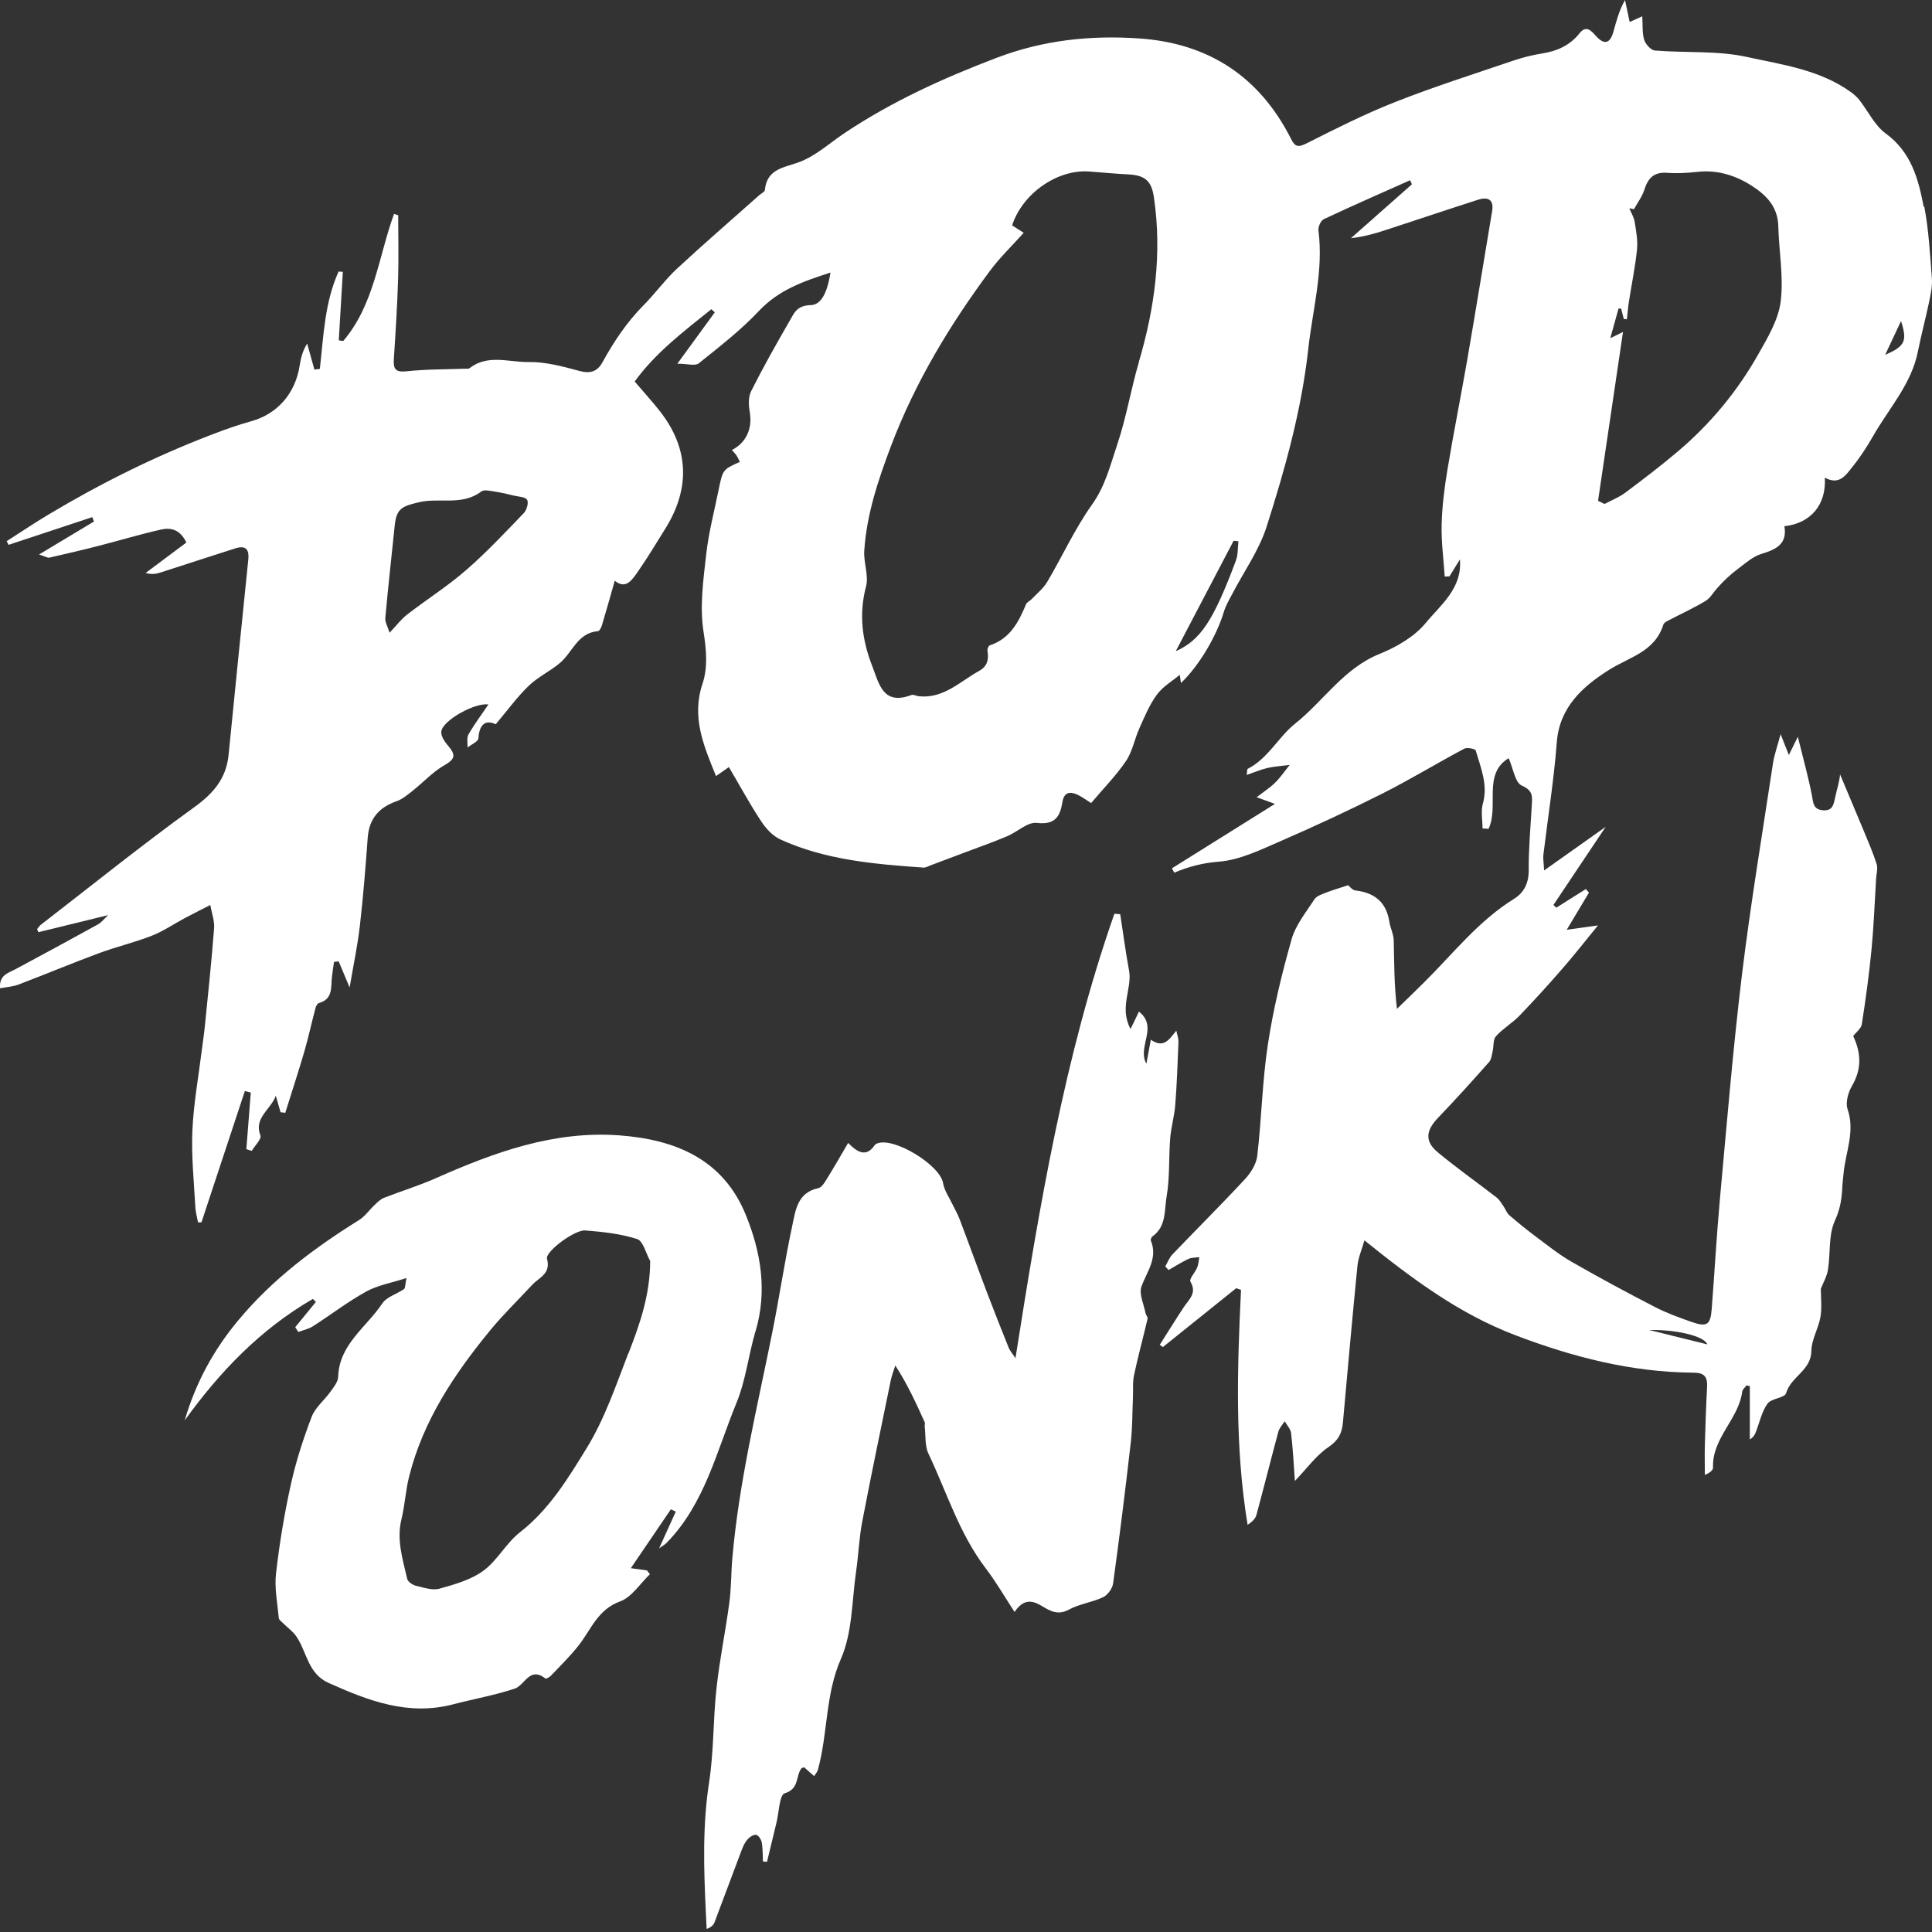 <?xml version="1.0" encoding="UTF-8"?> <svg xmlns="http://www.w3.org/2000/svg" width="170" height="170" viewBox="0 0 170 170" fill="none"><rect x="0" y="0" width="170" height="170" fill="#333333" stroke="none"/> <path d="M100.366 89.147C100.317 89.106 100.269 89.066 100.211 89.017C100.04 89.376 99.869 89.735 99.6 90.297C99.869 89.735 100.04 89.376 100.22 89.025C100.277 89.066 100.326 89.106 100.375 89.155L100.366 89.147Z" fill="white"></path> <path d="M169.273 18.216C168.808 15.769 168.18 13.387 165.929 11.747C164.958 11.037 164.379 9.789 163.612 8.802C163.424 8.566 163.196 8.353 162.959 8.174C160.21 6.143 156.865 5.702 153.7 5.009C151.09 4.438 148.316 4.666 145.624 4.446C145.273 4.421 144.8 3.899 144.678 3.516C144.49 2.92 144.555 2.235 144.506 1.436C144.017 1.656 143.732 1.787 143.397 1.933C143.25 1.248 143.12 0.628 142.989 0C142.467 0.922 142.231 1.852 141.969 2.782C141.676 3.818 141.186 4.005 140.411 3.149C140.036 2.725 139.579 2.186 139 2.912C138.143 3.997 137.018 4.495 135.688 4.707C134.799 4.846 133.91 5.074 133.061 5.368C129.611 6.542 126.135 7.644 122.75 8.982C120.074 10.034 117.488 11.347 114.91 12.644C114.176 13.011 113.923 12.865 113.597 12.212C110.832 6.746 106.353 3.81 100.276 3.385C95.976 3.084 91.8 3.524 87.688 5.09C83.014 6.869 78.503 8.916 74.342 11.69C72.972 12.604 71.691 13.803 70.174 14.317C68.779 14.79 67.482 14.945 67.302 16.723C67.286 16.886 66.992 17.017 66.821 17.164C64.406 19.317 61.951 21.43 59.577 23.633C58.516 24.62 57.652 25.827 56.624 26.863C55.147 28.356 54.005 30.069 53.002 31.897C52.561 32.696 51.933 32.9 50.979 32.639C49.51 32.239 47.985 31.831 46.492 31.856C44.779 31.88 42.927 31.146 41.32 32.394C41.23 32.468 41.059 32.443 40.928 32.443C39.207 32.508 37.478 32.484 35.764 32.672C34.777 32.778 34.598 32.443 34.655 31.587C34.81 29.237 34.957 26.888 35.03 24.538C35.087 22.678 35.038 20.81 35.038 18.942C34.916 18.901 34.794 18.861 34.671 18.82C33.301 22.597 32.926 26.823 30.201 30.004C30.07 29.988 29.94 29.971 29.809 29.947C29.932 27.94 30.046 25.925 30.168 23.918C30.046 23.91 29.924 23.902 29.793 23.894C28.569 26.594 28.472 29.547 28.145 32.459C27.982 32.476 27.827 32.492 27.664 32.517C27.452 31.758 27.24 30.991 27.028 30.232C26.628 30.869 26.473 31.497 26.375 32.133C25.992 34.638 24.401 36.432 22.092 37.069C20.909 37.395 19.751 37.811 18.609 38.251C13.608 40.169 8.836 42.542 4.243 45.291C3.003 46.034 1.804 46.842 0.589 47.617C0.646 47.722 0.695 47.837 0.752 47.943C3.207 47.127 5.663 46.311 8.118 45.504C8.167 45.634 8.224 45.757 8.273 45.887C6.756 46.792 5.247 47.706 3.436 48.791C4.023 48.979 4.194 49.101 4.333 49.069C5.761 48.742 7.188 48.416 8.608 48.049C10.459 47.576 12.295 47.021 14.163 46.597C15.003 46.409 15.843 46.564 16.398 47.739C15.191 48.636 14 49.525 12.817 50.414C13.388 50.586 13.812 50.48 14.236 50.341C16.39 49.648 18.544 48.938 20.705 48.253C21.578 47.975 21.945 48.285 21.847 49.24C21.252 54.975 20.689 60.718 20.11 66.453C19.898 68.5 18.78 69.814 17.091 71.029C12.491 74.349 8.069 77.914 3.582 81.381C3.46 81.479 3.37 81.634 3.264 81.756C3.305 81.846 3.338 81.936 3.378 82.026C5.393 81.536 7.4 81.038 9.513 80.525C9.179 80.835 8.942 81.161 8.616 81.34C6.209 82.67 3.786 83.983 1.363 85.281C0.727 85.623 -0.097 85.786 0.009 86.961C0.588 86.847 1.119 86.822 1.6 86.643C3.966 85.746 6.299 84.767 8.673 83.886C10.206 83.314 11.813 82.939 13.339 82.344C14.359 81.944 15.289 81.308 16.259 80.786C17.002 80.394 17.752 80.019 18.503 79.635C18.625 80.329 18.894 81.03 18.837 81.707C18.617 84.587 18.307 87.459 18.021 90.338C17.956 90.999 17.85 91.66 17.769 92.321C17.475 94.703 17.035 97.085 16.928 99.483C16.831 101.726 17.067 103.978 17.189 106.229C17.214 106.678 17.345 107.111 17.426 107.559C17.524 107.559 17.622 107.559 17.728 107.551C19 103.701 20.273 99.85 21.546 96C21.717 96.049 21.896 96.09 22.068 96.138C21.937 97.794 21.807 99.459 21.676 101.115C21.831 101.164 21.986 101.212 22.149 101.27C22.419 100.813 23.03 100.225 22.916 99.915C22.304 98.365 23.83 97.639 24.27 96.416C24.409 96.897 24.548 97.386 24.686 97.868C24.825 97.884 24.964 97.9 25.102 97.917C25.665 96.122 26.253 94.327 26.783 92.516C27.15 91.244 27.427 89.947 27.77 88.666C27.811 88.511 27.941 88.291 28.072 88.258C29.312 87.907 29.108 86.871 29.206 85.966C29.255 85.525 29.328 85.077 29.393 84.636C29.532 84.62 29.663 84.612 29.801 84.595C30.07 85.24 30.34 85.892 30.764 86.888C31.107 84.873 31.474 83.159 31.669 81.43C31.963 78.869 32.167 76.291 32.355 73.721C32.477 72.041 33.342 71.045 34.9 70.499C35.422 70.319 35.879 69.92 36.327 69.569C37.249 68.835 38.073 67.929 39.077 67.35C39.998 66.828 40.153 66.469 39.468 65.669C39.15 65.302 38.767 64.756 38.832 64.348C38.979 63.369 41.809 61.803 42.976 61.99C42.372 62.88 41.744 63.72 41.222 64.617C41.051 64.919 41.157 65.384 41.14 65.775C41.475 65.506 42.079 65.253 42.095 64.96C42.185 63.638 42.797 63.336 43.62 63.728C44.648 62.512 45.497 61.338 46.516 60.351C47.316 59.576 48.385 59.078 49.249 58.352C50.375 57.422 50.807 55.684 52.618 55.538C52.749 55.529 52.904 55.219 52.961 55.032C53.344 53.767 53.695 52.495 54.095 51.1C55.098 51.924 55.653 50.977 56.183 50.219C57.007 49.036 57.741 47.796 58.508 46.572C60.768 42.991 60.629 39.459 58.076 36.196C57.399 35.331 56.656 34.523 55.849 33.569C57.66 31.056 60.156 29.164 62.595 27.206C62.693 27.296 62.799 27.393 62.897 27.483C61.877 28.886 60.858 30.29 59.601 32.003C60.482 32.003 61.168 32.223 61.486 31.97C63.305 30.51 65.173 29.066 66.772 27.369C68.501 25.525 70.663 24.759 73.078 23.984C72.858 25.33 72.425 26.823 71.34 26.847C70.084 26.88 69.864 27.581 69.464 28.266C68.289 30.298 67.139 32.337 66.087 34.434C65.826 34.956 65.874 35.714 65.981 36.334C66.209 37.688 65.662 38.969 64.398 39.597C64.545 39.769 64.7 39.916 64.814 40.087C64.928 40.258 65.002 40.454 65.1 40.642C63.599 41.319 63.599 41.319 63.231 43.105C62.848 44.998 62.35 46.882 62.138 48.791C61.885 51.043 61.559 53.368 61.902 55.562C62.155 57.161 62.293 58.727 61.82 60.147C60.825 63.108 61.918 65.612 63.003 68.288C63.419 67.994 63.754 67.766 64.137 67.497C65.108 69.145 65.972 70.743 66.968 72.253C67.384 72.889 67.979 73.55 68.656 73.86C72.645 75.679 76.953 76.038 81.252 76.34C81.456 76.356 81.668 76.225 81.88 76.144C82.891 75.769 83.903 75.385 84.915 75.002C86.155 74.537 87.403 74.096 88.618 73.582C89.516 73.207 90.421 72.31 91.237 72.408C92.868 72.603 93.284 71.82 93.488 70.556C93.619 69.756 94.092 69.618 94.745 69.895C95.136 70.066 95.487 70.336 96.009 70.662C97.053 69.422 98.187 68.28 99.076 66.966C99.656 66.11 99.835 65.001 100.276 64.038C100.724 63.035 101.157 61.99 101.801 61.117C102.323 60.408 103.155 59.926 103.808 59.38C103.824 59.494 103.865 59.771 103.914 60.098C105.505 58.597 107.055 55.954 107.691 53.833C107.854 53.294 108.148 52.788 108.417 52.283C109.437 50.317 110.775 48.449 111.443 46.368C113.075 41.262 114.519 36.106 115.114 30.73C115.498 27.247 116.469 23.837 116.012 20.28C115.971 19.962 116.216 19.407 116.485 19.285C118.997 18.102 121.543 16.992 124.08 15.859C124.129 15.981 124.186 16.103 124.235 16.218C122.448 17.8 120.662 19.383 118.875 20.957C120.156 20.818 121.249 20.468 122.334 20.109C124.904 19.268 127.473 18.404 130.043 17.58C130.924 17.294 131.471 17.547 131.291 18.599C130.565 22.939 129.863 27.279 129.113 31.619C128.55 34.85 127.906 38.064 127.367 41.302C127.098 42.91 126.894 44.533 126.853 46.156C126.813 47.674 127.025 49.207 127.123 50.733C127.261 50.733 127.4 50.724 127.539 50.716C127.849 50.219 128.15 49.721 128.46 49.224C128.681 51.777 126.772 53.213 125.442 54.828C124.447 56.035 122.872 56.941 121.379 57.544C118.231 58.817 116.46 61.68 113.956 63.679C112.496 64.837 111.59 66.738 109.787 67.652C109.73 67.684 109.747 67.864 109.698 68.19C110.407 67.945 110.97 67.701 111.549 67.57C112.178 67.431 112.838 67.391 113.483 67.309C113.051 67.839 112.667 68.41 112.186 68.884C111.737 69.324 111.199 69.667 110.571 70.148C111.166 70.368 111.5 70.491 112.186 70.735C108.98 72.742 106.051 74.57 103.123 76.405C103.188 76.535 103.261 76.658 103.326 76.788C104.591 76.258 105.839 75.924 107.259 75.818C109.127 75.671 110.97 74.749 112.749 73.982C115.751 72.677 118.712 71.298 121.632 69.83C124.08 68.598 126.429 67.162 128.852 65.873C129.105 65.743 129.815 65.89 129.855 66.045C130.288 67.554 130.948 69.03 130.483 70.703C130.288 71.388 130.451 72.163 130.451 72.897C130.63 72.905 130.81 72.922 130.981 72.93C131.919 70.939 130.443 68.1 132.751 66.714C133.143 67.595 133.306 68.867 133.91 69.128C134.938 69.569 134.823 70.14 134.783 70.89C134.677 72.799 134.497 74.7 134.513 76.609C134.513 77.735 134.081 78.559 133.224 79.089C130.092 81.03 127.857 83.918 125.295 86.455C124.512 87.23 123.713 88.005 122.921 88.772C122.66 86.578 122.685 84.644 122.636 82.719C122.619 82.181 122.334 81.65 122.252 81.104C121.983 79.382 120.955 78.55 119.275 78.355C118.981 78.322 118.72 77.963 118.63 77.89C117.847 78.151 117.243 78.322 116.664 78.55C116.305 78.689 115.849 78.844 115.661 79.13C114.919 80.272 114.005 81.389 113.646 82.662C112.789 85.688 112.039 88.772 111.566 91.88C111.068 95.127 111.011 98.439 110.628 101.71C110.546 102.428 110.057 103.203 109.551 103.75C107.462 106.001 105.284 108.163 103.163 110.382C102.886 110.667 102.739 111.083 102.535 111.434C102.633 111.54 102.723 111.646 102.821 111.752C103.408 111.418 103.971 111.059 104.575 110.773C104.852 110.643 105.211 110.667 105.529 110.618C105.472 110.928 105.456 111.255 105.341 111.532C105.162 111.972 104.615 112.552 104.746 112.772C105.35 113.792 104.615 114.33 104.167 115.015C103.441 116.108 102.755 117.226 102.046 118.335C102.136 118.401 102.225 118.466 102.323 118.531C104.477 116.802 106.622 115.072 108.776 113.351C108.915 113.4 109.061 113.449 109.2 113.498C108.866 120.391 108.645 127.284 109.779 134.17C110.187 133.909 110.473 133.623 110.562 133.28C111.215 130.858 111.827 128.418 112.479 125.996C112.569 125.653 112.847 125.367 113.042 125.057C113.238 125.4 113.556 125.735 113.605 126.093C113.76 127.439 113.834 128.794 113.94 130.311C115.025 129.177 115.824 128.051 116.893 127.333C117.766 126.746 118.084 126.102 118.165 125.18C118.581 120.571 118.989 115.962 119.446 111.361C119.52 110.659 119.821 109.974 120.058 109.142C124.3 112.552 128.379 115.595 133.298 117.471C138.396 119.42 143.552 120.742 149.001 120.783C149.988 120.783 150.25 121.158 150.209 122.039C150.119 123.728 150.062 125.425 150.013 127.113C149.988 128.002 150.013 128.892 150.013 129.781C150.494 129.577 150.739 129.348 150.731 129.128C150.641 126.534 152.982 124.886 153.301 122.455C153.325 122.259 153.545 122.088 153.676 121.9C153.774 121.925 153.872 121.941 153.97 121.966V126.656C154.337 126.436 154.418 126.208 154.508 125.979C154.834 125.139 155.022 124.209 155.528 123.507C155.862 123.042 157.037 123.01 157.159 122.594C157.575 121.134 159.362 120.603 159.386 118.874C159.394 117.871 160.014 116.892 160.186 115.872C160.324 115.048 160.218 114.175 160.218 113.408C160.43 112.854 160.757 112.307 160.846 111.72C161.075 110.276 160.879 108.669 161.458 107.404C161.931 106.368 162.07 105.438 162.111 104.394C162.127 104.043 162.184 103.692 162.209 103.333C162.372 101.425 163.261 99.589 162.568 97.582C162.372 97.011 162.625 96.122 162.959 95.551C163.392 94.809 163.596 94.083 163.604 93.357C163.604 92.631 163.416 91.905 163.065 91.162C163.196 90.991 163.375 90.828 163.522 90.656C163.669 90.485 163.799 90.314 163.824 90.126C164.167 87.932 164.468 85.729 164.681 83.519C164.876 81.463 164.958 79.391 165.08 77.327C165.105 76.894 165.252 76.421 165.129 76.03C164.819 75.051 164.403 74.096 164.012 73.15C163.318 71.478 162.608 69.805 161.907 68.133C161.882 68.696 161.63 69.446 161.466 70.221C161.336 70.833 161.238 71.355 160.414 71.298C159.549 71.233 159.557 70.662 159.435 70.001C159.125 68.386 158.676 66.787 158.195 64.829C157.828 65.572 157.649 65.947 157.404 66.436C157.175 65.865 156.996 65.416 156.678 64.601C156.384 65.71 156.123 66.42 156.009 67.154C155.071 73.362 154.035 79.554 153.276 85.778C152.485 92.321 151.946 98.888 151.343 105.446C151.049 108.685 150.869 111.932 150.617 115.17C150.511 116.59 150.201 116.794 148.822 116.312C147.737 115.929 146.644 115.537 145.624 115.007C143.152 113.735 140.705 112.413 138.299 111.034C137.205 110.406 136.202 109.607 135.19 108.848C134.367 108.236 133.567 107.584 132.792 106.915C132.58 106.727 132.482 106.409 132.311 106.164C132.115 105.887 131.944 105.569 131.691 105.373C129.978 104.043 128.191 102.787 126.519 101.4C125.336 100.421 125.466 99.467 126.551 98.341C128.085 96.75 129.562 95.102 131.03 93.446C131.226 93.218 131.267 92.835 131.34 92.516C131.446 92.068 131.365 91.472 131.634 91.178C132.246 90.501 133.078 90.02 133.714 89.359C135.003 88.022 136.251 86.643 137.466 85.248C138.519 84.04 139.514 82.768 140.607 81.43C139.645 81.561 138.927 81.667 137.858 81.814C138.666 80.459 139.237 79.505 139.816 78.542C139.726 78.436 139.636 78.338 139.538 78.232L136.936 79.872C136.855 79.79 136.773 79.709 136.691 79.627C138.217 77.343 139.751 75.059 141.284 72.758C139.579 73.966 137.842 75.198 135.868 76.593C135.835 75.899 135.77 75.565 135.802 75.238C136.202 71.926 136.732 68.631 136.985 65.311C137.222 62.211 139.294 60.4 141.521 58.98C143.348 57.814 145.616 57.373 146.366 54.95C146.407 54.812 146.619 54.697 146.766 54.616C147.867 54.037 149.001 53.523 150.062 52.886C150.478 52.642 150.747 52.144 151.082 51.769C151.661 51.108 152.305 50.512 152.999 49.998C153.627 49.525 154.263 48.962 154.981 48.742C156.27 48.351 157.282 47.886 157.012 46.303C159.313 46.05 160.716 44.435 160.569 42.028C161.833 42.722 162.404 41.825 162.959 41.131C163.653 40.275 164.264 39.336 164.811 38.382C166.206 35.926 168.205 33.789 168.767 30.893C169.053 29.457 169.436 28.038 169.738 26.602C169.877 25.917 170.04 25.207 169.991 24.514C169.828 22.393 169.714 20.256 169.322 18.175L169.273 18.216ZM46.117 45.12C44.461 46.842 42.821 48.595 41.018 50.162C39.386 51.581 37.543 52.748 35.822 54.077C35.316 54.469 34.916 54.999 34.28 55.676C34.108 55.121 33.872 54.738 33.904 54.379C34.149 51.646 34.459 48.922 34.737 46.197C34.892 44.721 35.422 44.541 36.841 44.198C38.66 43.758 40.675 44.533 42.356 43.244C42.617 43.048 43.188 43.211 43.604 43.268C44.151 43.35 44.689 43.48 45.219 43.611C45.627 43.709 46.206 43.709 46.378 43.978C46.533 44.215 46.353 44.867 46.108 45.128L46.117 45.12ZM100.21 31.872C99.509 34.254 99.109 36.734 98.318 39.084C97.706 40.895 97.265 42.755 96.082 44.41C94.573 46.532 93.48 48.946 92.15 51.198C91.808 51.777 91.245 52.225 90.772 52.723C90.617 52.886 90.364 52.984 90.282 53.172C89.63 54.746 88.871 56.198 87.093 56.786C86.978 56.827 86.864 57.104 86.889 57.251C87.011 58.017 86.905 58.621 86.138 59.045C84.45 59.983 83.014 61.493 80.844 61.264C80.624 61.24 80.371 61.085 80.191 61.158C77.695 62.088 77.369 60.212 76.741 58.589C75.851 56.296 75.566 54.037 76.202 51.606C76.455 50.643 75.982 49.509 76.047 48.473C76.259 45.243 77.271 42.232 78.413 39.214C80.534 33.626 83.577 28.585 87.117 23.82C87.982 22.654 89.042 21.642 90.078 20.484C89.679 20.223 89.361 20.019 89.059 19.831C89.972 17.009 93.056 14.88 95.846 15.092C96.996 15.181 98.138 15.287 99.288 15.345C100.798 15.426 101.336 15.956 101.54 17.392C102.258 22.328 101.605 27.124 100.202 31.872H100.21ZM108.76 49.297C106.769 54.64 105.619 56.345 103.457 57.3C105.162 54.053 106.851 50.822 108.547 47.584C108.686 47.6 108.833 47.616 108.972 47.625C108.906 48.179 108.947 48.783 108.76 49.289V49.297ZM150.233 118.295C148.528 117.871 146.929 117.479 145.126 117.03C147.402 116.973 149.964 117.544 150.233 118.295ZM156.686 26.529C156.482 28.136 155.552 29.702 154.72 31.162C152.876 34.434 150.494 37.305 147.623 39.736C146.13 41.001 144.572 42.183 143.006 43.358C142.459 43.766 141.798 44.019 141.186 44.345C140.999 44.255 140.803 44.158 140.615 44.068C141.333 39.19 142.059 34.311 142.81 29.213C142.328 29.449 142.084 29.572 141.692 29.759C141.961 28.78 142.19 27.965 142.418 27.149C142.492 27.149 142.573 27.149 142.647 27.157C142.728 27.459 142.802 27.769 142.883 28.071C142.973 28.071 143.063 28.087 143.152 28.095C143.209 27.573 143.25 27.051 143.332 26.537C143.568 25.012 143.887 23.494 144.042 21.96C144.123 21.161 143.968 20.337 143.838 19.529C143.772 19.113 143.528 18.722 143.365 18.322C143.503 18.355 143.634 18.379 143.772 18.412C144.082 17.849 144.49 17.311 144.686 16.707C145.004 15.687 145.518 15.124 146.676 15.206C147.558 15.271 148.463 15.222 149.344 15.124C151.122 14.929 152.713 15.426 154.165 16.364C155.438 17.18 156.433 18.208 156.474 19.889C156.531 22.107 156.955 24.359 156.686 26.529ZM165.88 31.22C166.418 30.077 166.801 29.262 167.275 28.25C167.838 30.004 167.642 30.461 165.88 31.22Z" fill="white"></path> <path d="M102.65 105.299C102.944 103.619 102.83 101.873 102.968 100.16C103.042 99.189 103.335 98.227 103.409 97.256C103.556 95.412 103.621 93.561 103.694 91.709C103.711 91.374 103.572 91.032 103.507 90.689C102.846 91.505 102.397 92.263 101.263 91.489C101.108 92.304 100.994 92.949 100.872 93.593C100.684 93.267 100.635 92.924 100.651 92.582C100.7 91.407 101.5 90.175 100.374 89.147C100.325 89.106 100.276 89.066 100.219 89.017C100.048 89.376 99.877 89.735 99.599 90.289C99.558 90.371 99.518 90.453 99.477 90.542C98.449 88.617 99.648 86.986 99.346 85.395C99.044 83.755 98.824 82.099 98.571 80.443L98.057 80.402C93.652 92.99 91.466 106.099 89.353 119.51C89.035 119.029 88.856 118.841 88.766 118.613C88.105 116.965 87.452 115.325 86.824 113.669C86.008 111.524 85.234 109.37 84.418 107.225C84.263 106.817 84.034 106.442 83.847 106.042C83.545 105.397 83.096 104.777 82.982 104.1C82.729 102.526 78.65 100.013 77.174 100.617C77.092 100.65 77.002 100.699 76.962 100.772C76.252 101.808 75.501 101.465 74.629 100.568C73.984 101.669 73.438 102.632 72.85 103.578C72.622 103.945 72.344 104.476 72.002 104.549C70.15 104.941 70.003 106.515 69.709 107.869C69.04 110.994 68.576 114.159 67.947 117.283C66.626 123.866 65.027 130.393 64.44 137.106C64.325 138.428 64.35 139.758 64.17 141.063C63.836 143.567 63.314 146.055 63.045 148.568C62.743 151.301 62.816 154.091 62.4 156.799C61.805 160.617 61.927 164.418 62.106 168.236C62.131 168.734 62.155 169.231 62.18 169.729C62.596 169.574 62.775 169.386 62.865 169.166C63.673 167.037 64.464 164.891 65.272 162.762C65.394 162.436 65.557 162.093 65.794 161.832C65.981 161.628 66.332 161.4 66.552 161.457C66.764 161.506 66.985 161.881 67.034 162.142C67.123 162.681 67.107 163.235 67.132 163.79C67.254 163.798 67.368 163.815 67.491 163.823C67.768 162.673 68.045 161.53 68.323 160.38C68.543 159.475 68.584 157.925 69.049 157.794C70.346 157.403 70.003 156.293 70.509 155.608C70.55 155.551 70.664 155.551 70.762 155.51C71.031 155.747 71.308 156 71.635 156.285C71.79 156.04 71.92 155.91 71.961 155.747C72.858 152.541 72.597 149.147 74 145.949C75.012 143.641 74.955 140.851 75.33 138.273C75.542 136.821 75.591 135.336 75.868 133.9C76.66 129.756 77.525 125.628 78.373 121.493C78.463 121.036 78.642 120.595 78.781 120.155C79.849 121.794 80.608 123.467 81.367 125.147C81.416 125.253 81.35 125.408 81.367 125.539C81.465 126.338 81.367 127.227 81.701 127.921C83.308 131.306 84.41 134.945 86.726 137.987C87.624 139.162 88.366 140.451 89.272 141.838C90.079 140.647 90.854 140.81 91.719 141.34C92.429 141.773 93.106 142.148 94.052 141.634C94.974 141.128 96.1 140.998 97.062 140.541C97.462 140.353 97.878 139.782 97.943 139.333C98.514 135.197 99.028 131.061 99.501 126.909C99.648 125.604 99.632 124.291 99.689 122.977C99.722 122.316 99.648 121.639 99.787 120.995C100.138 119.331 100.594 117.691 100.978 116.035C101.01 115.896 100.831 115.717 100.798 115.554C100.652 114.762 100.203 113.857 100.439 113.204C100.921 111.875 101.9 110.708 101.263 109.15C101.231 109.06 101.32 108.856 101.41 108.791C102.642 107.918 102.446 106.482 102.65 105.291V105.299Z" fill="white"></path> <path d="M66.487 117.128C67.523 113.612 66.96 110.202 65.647 106.956C63.648 101.987 59.414 100.258 54.446 99.899C48.712 99.491 43.49 101.392 38.359 103.668C36.875 104.329 35.308 104.802 33.791 105.397C33.481 105.52 33.22 105.781 32.975 106.017C32.502 106.458 32.119 107.029 31.58 107.363C27.64 109.819 23.977 112.56 20.975 116.166C18.781 118.792 17.215 121.688 16.252 124.984C19.344 120.685 22.941 116.949 27.526 114.297C27.616 114.387 27.705 114.469 27.795 114.558C27.191 115.301 26.58 116.043 25.976 116.786C26.066 116.924 26.164 117.063 26.253 117.202C26.686 117.038 27.167 116.941 27.542 116.696C29.108 115.692 30.601 114.542 32.225 113.645C33.228 113.09 34.427 112.894 35.765 112.454C35.643 113.033 35.675 113.335 35.553 113.425C34.917 113.873 34.019 114.11 33.628 114.705C32.241 116.794 29.843 118.278 29.753 121.166C29.737 121.599 29.369 122.055 29.092 122.439C28.554 123.197 27.746 123.834 27.428 124.658C26.686 126.599 26.041 128.59 25.593 130.621C25.021 133.199 24.589 135.826 24.287 138.452C24.14 139.733 24.41 141.063 24.532 142.368C24.548 142.539 24.777 142.694 24.924 142.841C25.315 143.233 25.797 143.567 26.098 144.024C27.012 145.386 27.093 147.263 28.904 148.078C32.412 149.653 35.928 151.007 39.885 149.963C41.688 149.49 43.531 149.172 45.293 148.584C46.182 148.291 46.599 146.602 47.994 147.695C48.051 147.744 48.336 147.589 48.45 147.475C49.291 146.586 50.18 145.729 50.93 144.766C52.015 143.38 52.586 141.634 54.552 140.916C55.588 140.541 56.323 139.342 57.187 138.518C57.098 138.403 57.016 138.289 56.926 138.183C56.526 138.126 56.119 138.069 55.507 137.987C56.747 136.16 57.889 134.48 59.031 132.807C59.178 132.872 59.325 132.946 59.463 133.011C59.015 133.998 58.558 134.993 57.995 136.242C58.378 135.964 58.533 135.891 58.648 135.768C62.017 132.326 63.053 127.701 64.798 123.459C65.622 121.468 65.859 119.241 66.471 117.153L66.487 117.128ZM55.278 119.102C54.193 121.917 53.206 124.837 51.64 127.391C50 130.066 48.336 132.815 45.75 134.83C44.535 135.777 43.768 137.31 42.528 138.216C41.435 139.015 40.007 139.415 38.669 139.79C38.041 139.962 37.266 139.692 36.581 139.529C36.287 139.456 35.888 139.178 35.83 138.926C35.439 137.204 34.876 135.499 35.325 133.68C35.627 132.44 35.692 131.143 36.002 129.911C37.233 125.008 39.966 120.921 43.115 117.079C44.266 115.676 45.579 114.403 46.819 113.066C47.431 112.405 48.491 112.095 48.132 110.757C47.961 110.137 50.571 108.195 51.493 108.269C53.035 108.391 54.601 108.554 56.062 109.028C56.6 109.199 56.836 110.292 57.212 110.961C57.203 113.963 56.282 116.565 55.286 119.119L55.278 119.102Z" fill="white"></path> </svg> 